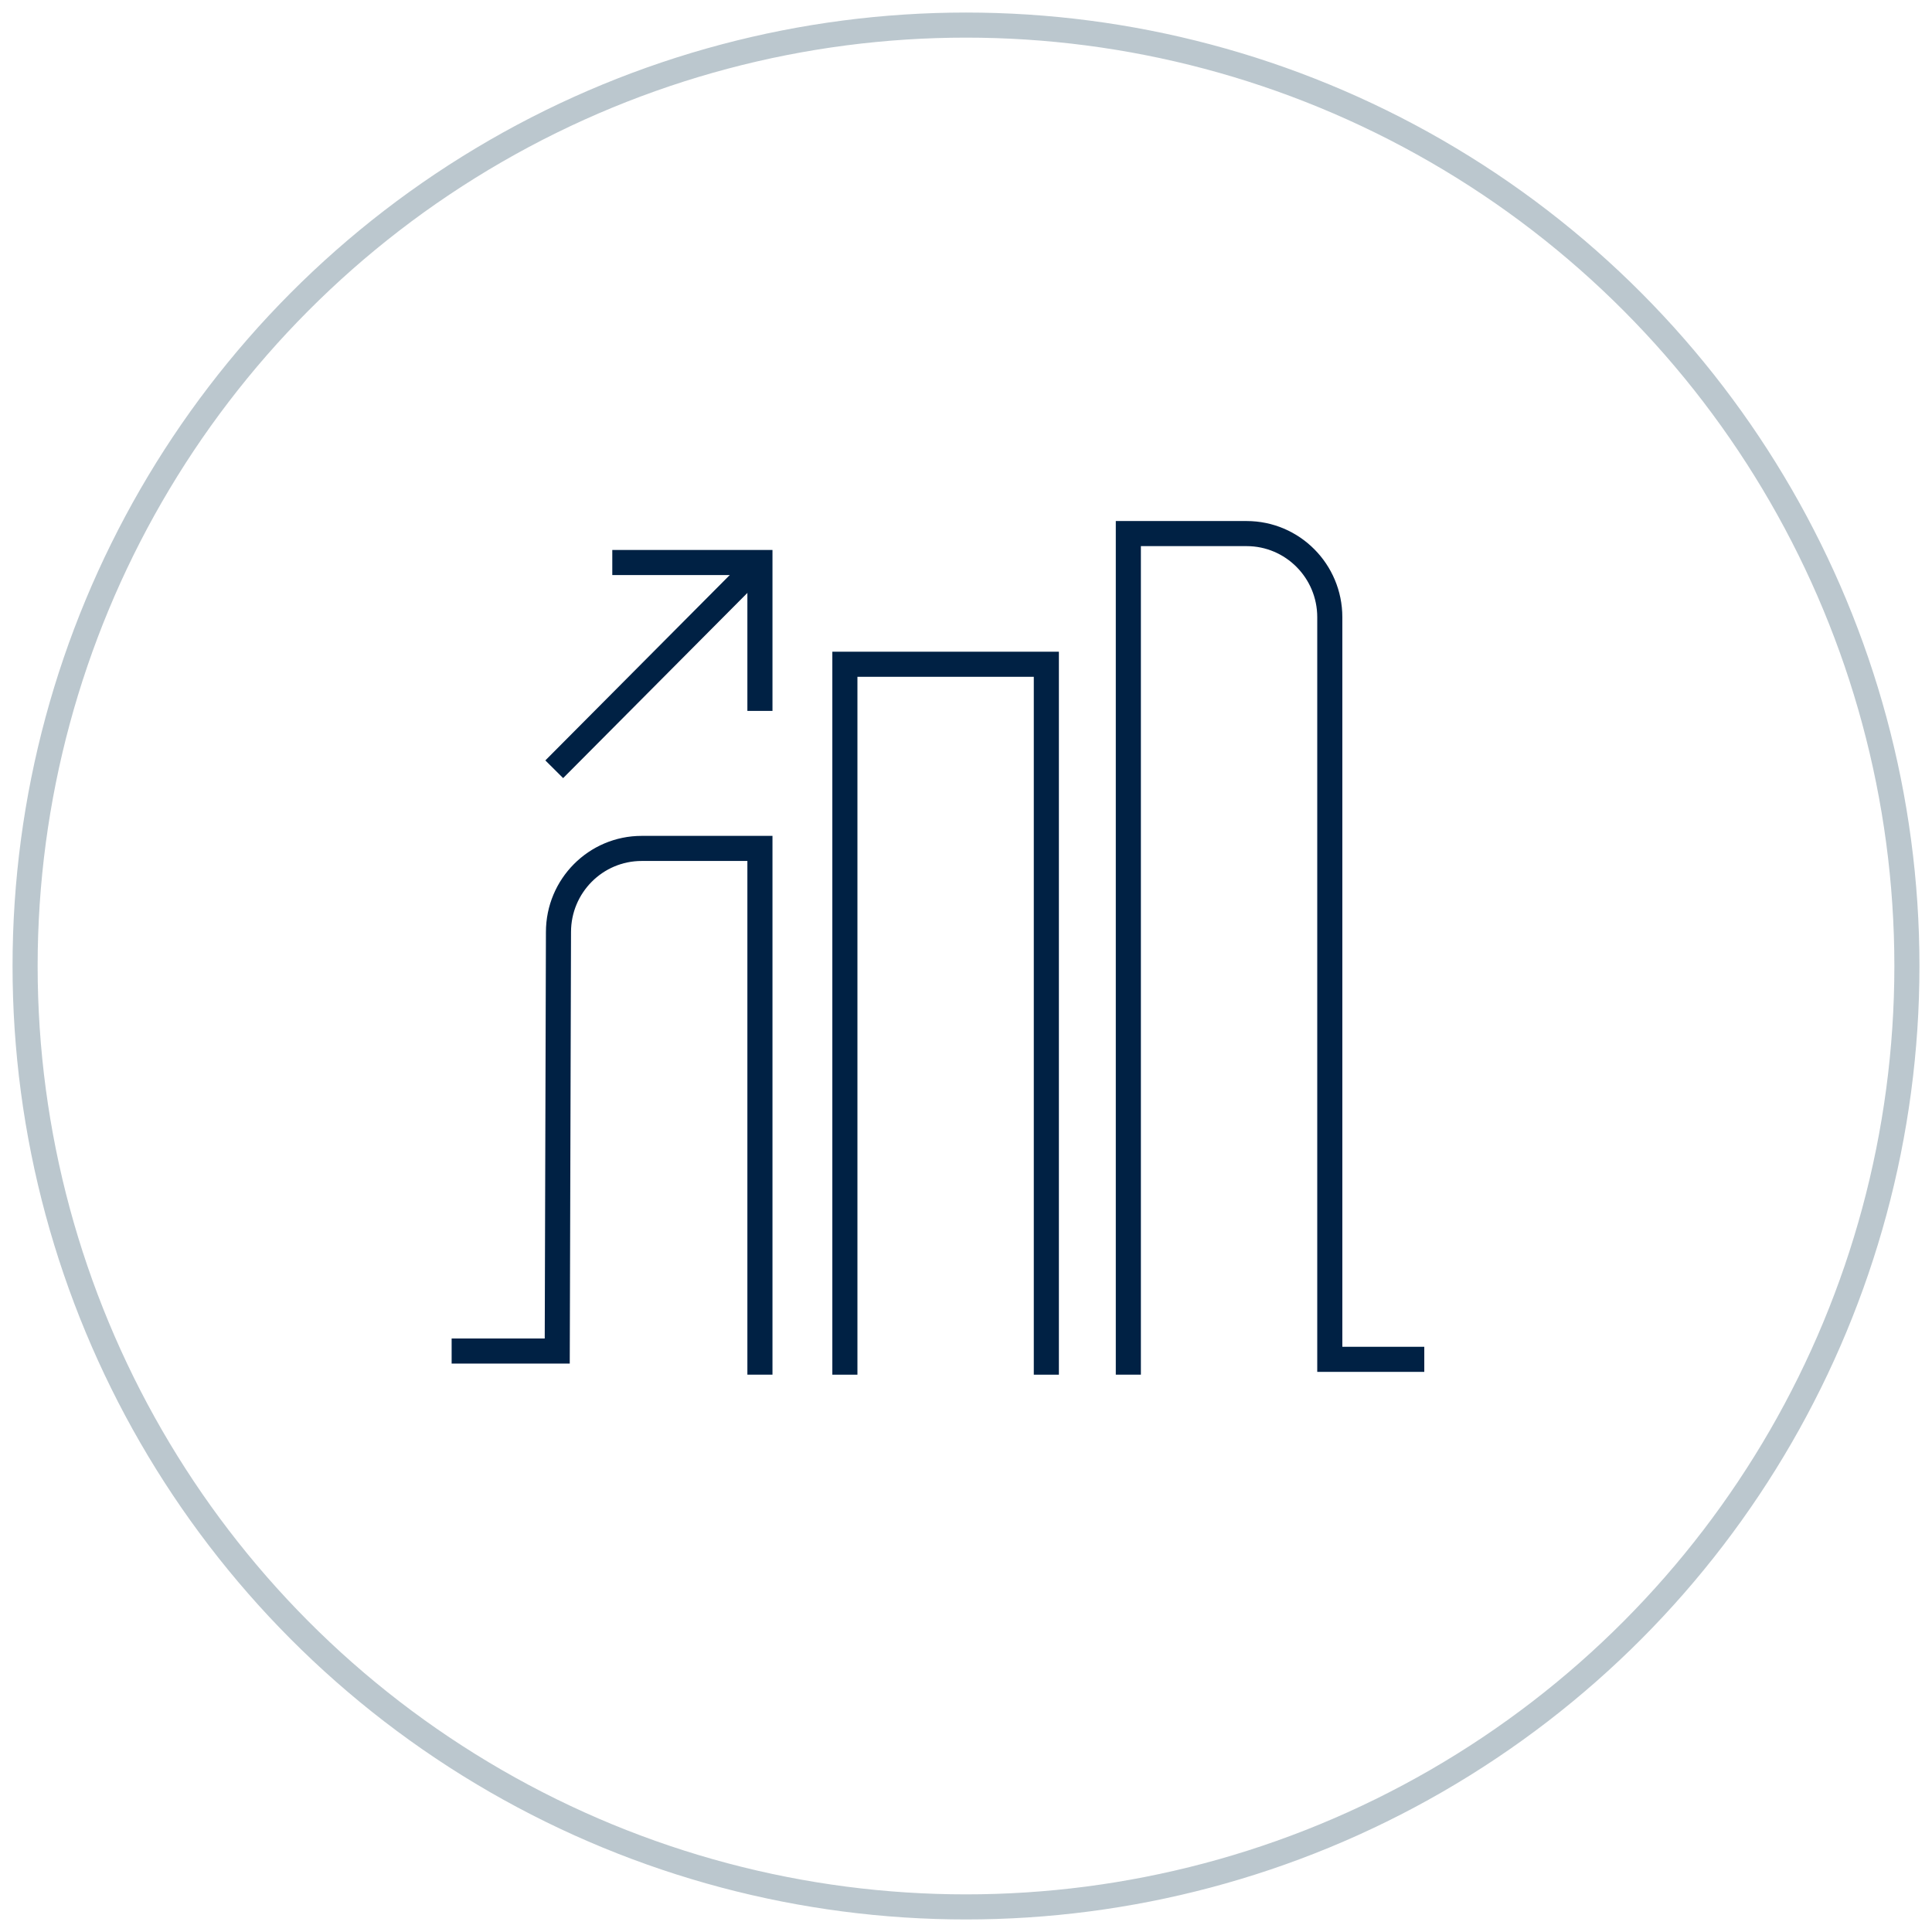 <?xml version="1.0" encoding="UTF-8"?>
<svg width="77px" height="77px" viewBox="0 0 77 77" version="1.1" xmlns="http://www.w3.org/2000/svg" xmlns:xlink="http://www.w3.org/1999/xlink">
    <!-- Generator: Sketch 52.5 (67469) - http://www.bohemiancoding.com/sketch -->
    <title>Group 9</title>
    <desc>Created with Sketch.</desc>
    <g id="About-Section-NEW" stroke="none" stroke-width="1" fill="none" fill-rule="evenodd">
        <g id="L1-About-Us" transform="translate(-729, -938)">
            <g id="Group-9" transform="translate(730, 939)">
                <circle id="Oval-Copy-2" stroke-opacity="0.55" stroke="#8499A6" fill-rule="nonzero" cx="37.5" cy="37.5" r="37.5"></circle>
                <g id="Group-11" transform="translate(17, 20)" stroke="#002144">
                    <path d="M26.97,33.788 L26.97,0.266 L31.683,0.266 C33.514,0.266 34.999,1.758 34.999,3.599 L34.999,33.176 L38.765,33.176" id="Stroke-1"></path>
                    <polyline id="Stroke-3" points="15.673 33.788 15.673 5.474 20.386 5.474 23.702 5.474 23.702 33.788"></polyline>
                    <path d="M12.287,33.788 L12.287,12.814 L7.574,12.814 C5.743,12.814 4.258,14.306 4.258,16.147 L4.209,32.845 L0,32.845" id="Stroke-5"></path>
                    <polyline id="Stroke-7" points="6.403 1.419 12.287 1.419 12.287 7.333"></polyline>
                    <path d="M12.287,1.419 L4.089,9.659" id="Stroke-9"></path>
                </g>
            </g>
        </g>
    </g>
</svg>